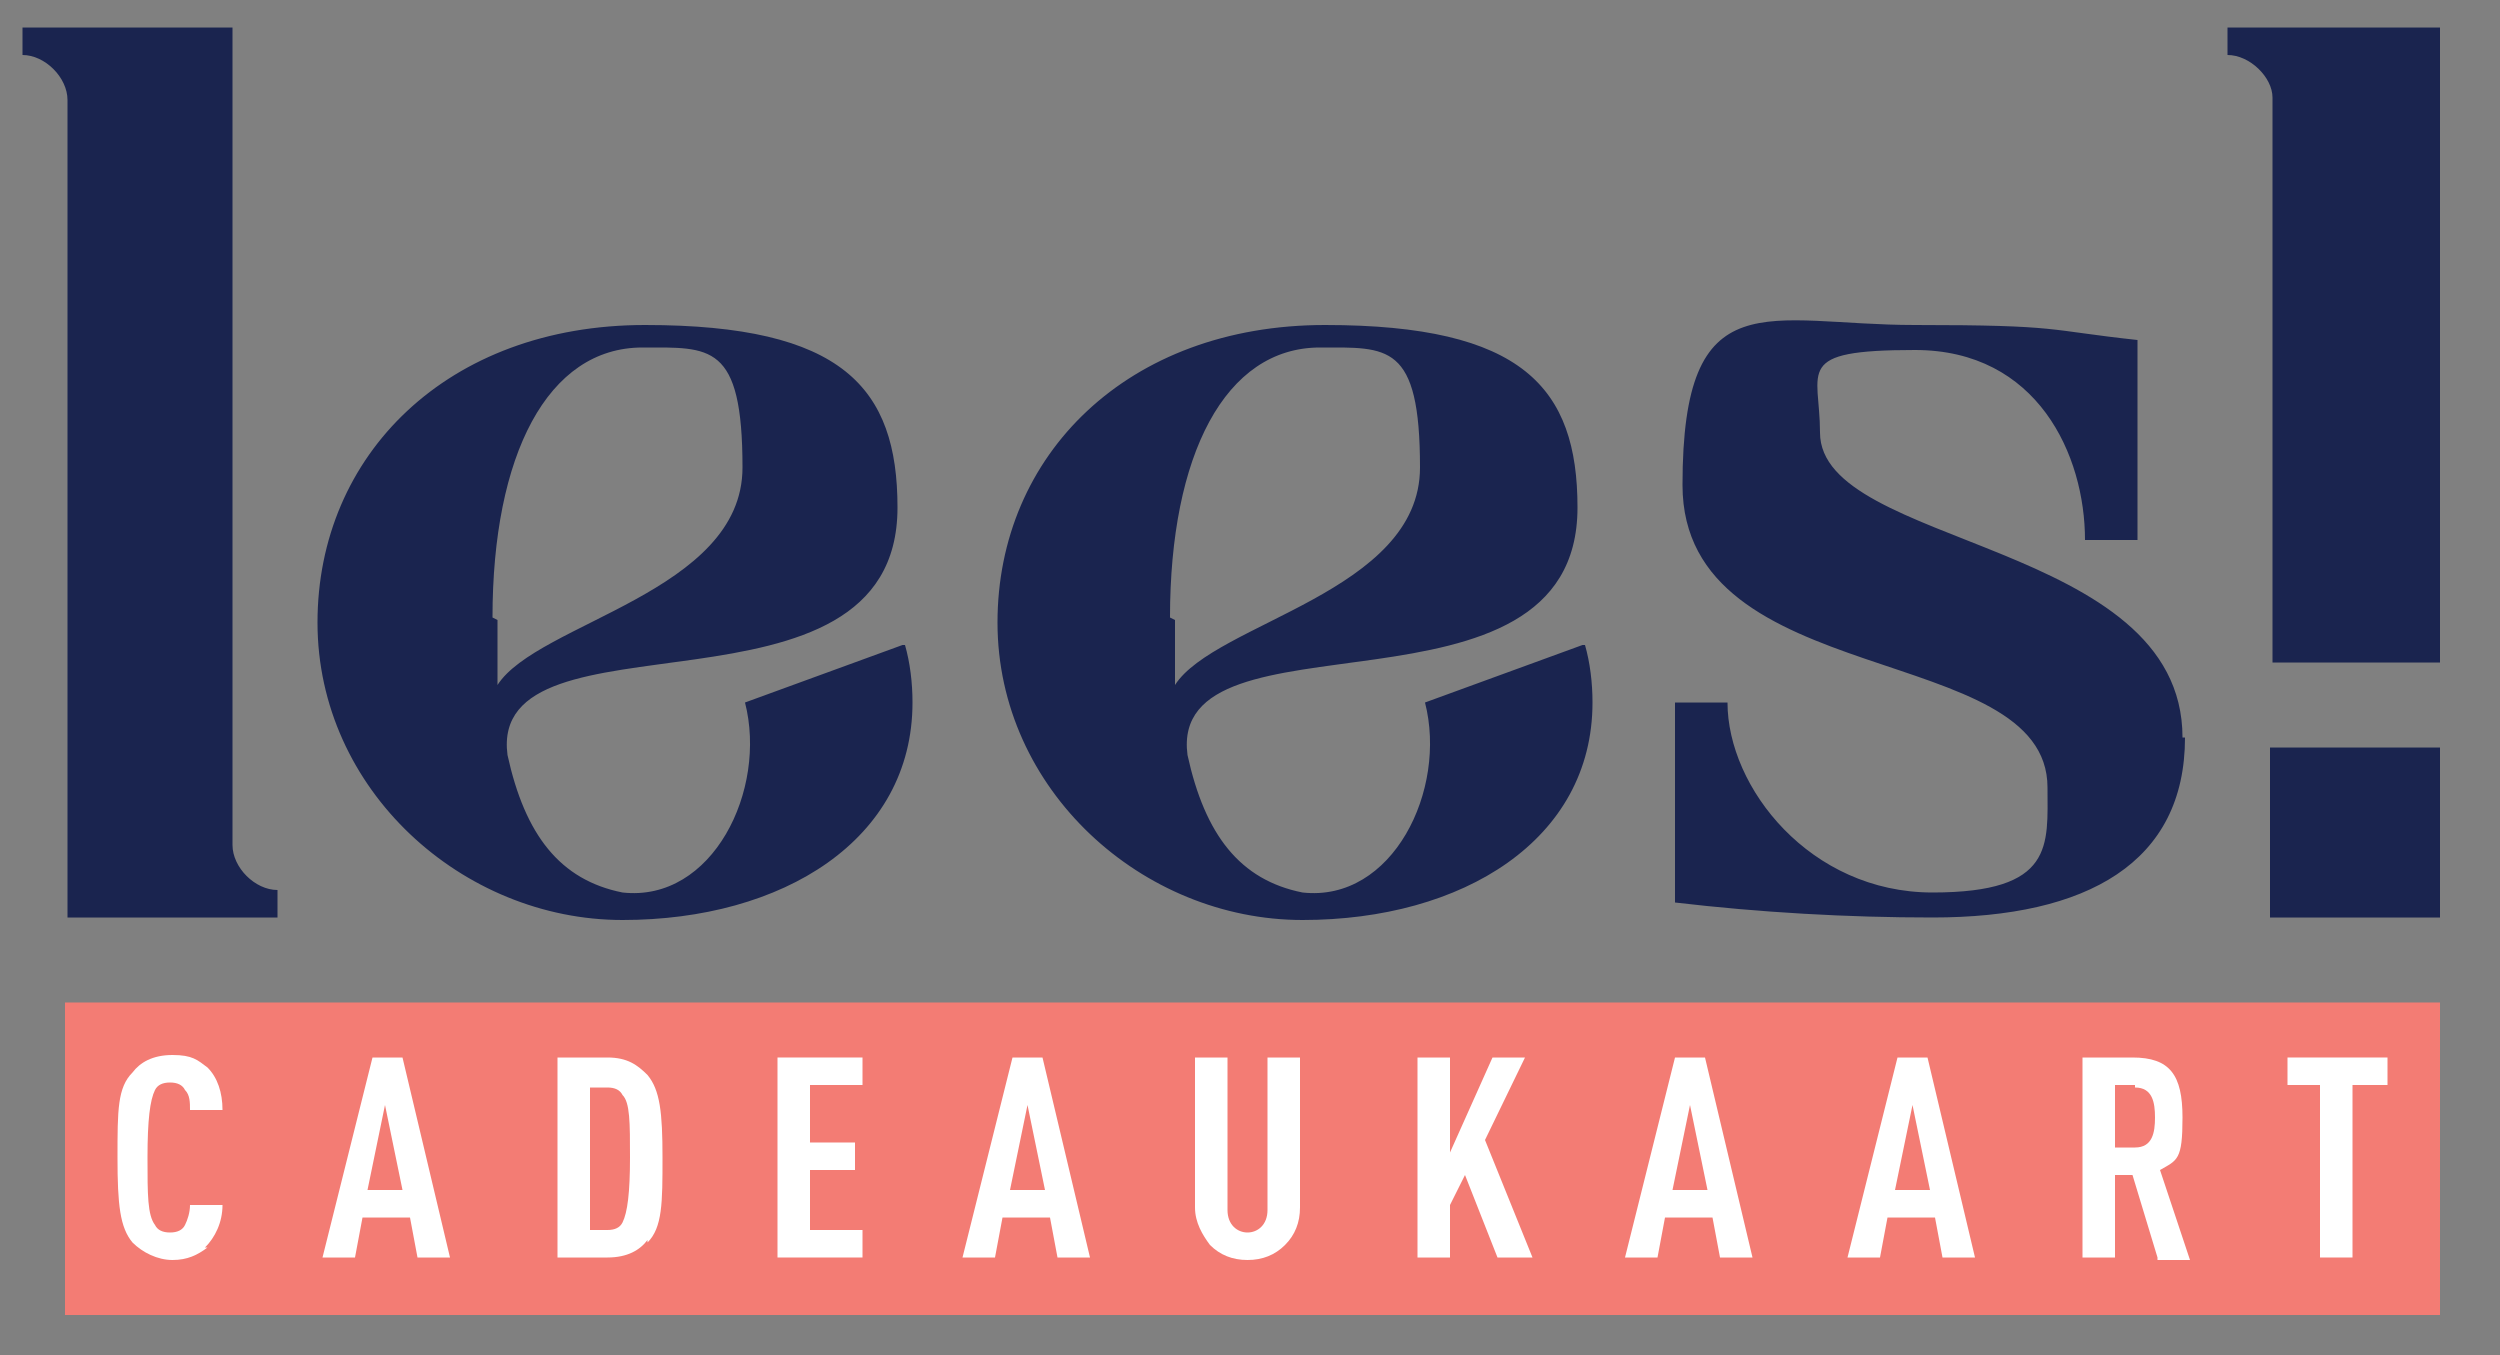 <?xml version="1.0" encoding="UTF-8"?>
<svg id="Laag_1" data-name="Laag 1" xmlns="http://www.w3.org/2000/svg" version="1.1" viewBox="0 0 100 54.2">
  <rect x="0" y="0" width="100" height="54.2" fill="#808080" stroke="none"/>
  <defs>
    <style>
      .cls-1 {
        fill: #f37c74;
      }

      .cls-1, .cls-2, .cls-3 {
        stroke-width: 0px;
      }

      .cls-2 {
        fill: #1a244f;
      }

      .cls-3 {
        fill: #fff;
      }
    </style>
  </defs>
  <path class="cls-2" d="M87.4,29.5c0,5-3.9,7.2-10.1,7.2-3.4,0-6.9-.2-10.3-.6v-8h2.1c0,3.4,3.3,7.6,8.2,7.6s4.6-1.9,4.6-4.2c0-5.9-14.6-3.8-14.6-12.1s3.4-6.4,9.3-6.4,5.2.2,8.9.6v8h-2.1c0-3.4-1.9-7.6-6.8-7.6s-3.8.8-3.8,3.3c0,4.6,14.5,4.3,14.5,12.2ZM47,24.8c0,.9,0,1.8,0,2.6,1.6-2.5,9.8-3.7,9.8-8.7s-1.3-4.8-4-4.8c-3.8,0-6,4.3-6,10.8h0s0,0,0,0ZM63.4,25.8c.2.7.3,1.5.3,2.3,0,5.5-5.2,8.7-11.6,8.7s-12.2-5.2-12.2-11.9,5.2-11.9,13.1-11.9,10.1,2.5,10.1,7.3c0,9.1-16.4,3.8-15.6,9.9.7,3.2,2.1,5,4.6,5.5,3.6.4,5.8-4.1,4.9-7.6l6.3-2.3ZM19.9,24.8c0,.9,0,1.8,0,2.6,1.6-2.5,9.8-3.7,9.8-8.7s-1.3-4.8-4-4.8c-3.8,0-6,4.3-6,10.8h0ZM36.2,25.8c.2.7.3,1.5.3,2.3,0,5.5-5.2,8.7-11.6,8.7s-12.2-5.2-12.2-11.9,5.2-11.9,13.1-11.9,10.1,2.5,10.1,7.3c0,9.1-16.4,3.8-15.6,9.9.7,3.2,2.1,5,4.6,5.5,3.6.4,5.8-4.1,4.9-7.6l6.3-2.3ZM9.3,33.8c0,.9.9,1.8,1.8,1.8v1.1H2.7V4c0-.9-.9-1.8-1.8-1.8v-1.1h8.4v32.7h0ZM89.1,2.2c.9,0,1.8.9,1.8,1.7v22.6h6.7V1.1h-8.5v1.1ZM90.8,29.9h6.8v6.8h-6.8v-6.8Z"/>
  <g>
    <rect class="cls-1" x="2.6" y="40.1" width="95" height="12.5"/>
    <path class="cls-3" d="M8.3,49.9c-.4.3-.8.5-1.4.5s-1.2-.3-1.6-.7c-.5-.6-.6-1.5-.6-3.4s0-2.8.6-3.4c.3-.4.8-.7,1.6-.7s1,.2,1.4.5c.4.4.6,1,.6,1.7h-1.3c0-.3,0-.6-.2-.8-.1-.2-.3-.3-.6-.3s-.5.1-.6.3c-.2.4-.3,1.2-.3,2.7s0,2.3.3,2.7c.1.2.3.3.6.3s.5-.1.6-.3c.1-.2.2-.5.2-.8h1.3c0,.7-.3,1.3-.7,1.7"/>
    <path class="cls-3" d="M15.4,44.2l-.7,3.4h1.4l-.7-3.4ZM16.7,50.3l-.3-1.6h-1.9l-.3,1.6h-1.3l2-8h1.2l1.9,8h-1.3Z"/>
    <path class="cls-3" d="M24.9,43.8c-.1-.2-.3-.3-.6-.3h-.7v5.7h.7c.3,0,.5-.1.6-.3.2-.4.3-1.2.3-2.6s0-2.2-.3-2.5M25.9,49.6c-.3.4-.8.7-1.6.7h-2v-8h2c.8,0,1.2.3,1.6.7.5.6.6,1.5.6,3.3s0,2.8-.6,3.4"/>
    <polygon class="cls-3" points="31.1 50.3 31.1 42.3 34.5 42.3 34.5 43.4 32.4 43.4 32.4 45.7 34.2 45.7 34.2 46.8 32.4 46.8 32.4 49.2 34.5 49.2 34.5 50.3 31.1 50.3"/>
    <path class="cls-3" d="M41.1,44.2l-.7,3.4h1.4l-.7-3.4ZM42.3,50.3l-.3-1.6h-1.9l-.3,1.6h-1.3l2-8h1.2l1.9,8h-1.3Z"/>
    <path class="cls-3" d="M51.4,49.8c-.4.4-.9.6-1.5.6s-1.1-.2-1.5-.6c-.3-.4-.6-.9-.6-1.5v-6h1.3v6.1c0,.6.4.9.8.9s.8-.3.8-.9v-6.1h1.3v6c0,.6-.2,1.1-.6,1.5"/>
    <polygon class="cls-3" points="59.9 50.3 58.6 47 58 48.2 58 50.3 56.7 50.3 56.7 42.3 58 42.3 58 46.1 59.7 42.3 61 42.3 59.4 45.6 61.3 50.3 59.9 50.3"/>
    <path class="cls-3" d="M67.6,44.2l-.7,3.4h1.4l-.7-3.4ZM68.8,50.3l-.3-1.6h-1.9l-.3,1.6h-1.3l2-8h1.2l1.9,8h-1.3Z"/>
    <path class="cls-3" d="M76.5,44.2l-.7,3.4h1.4l-.7-3.4ZM77.7,50.3l-.3-1.6h-1.9l-.3,1.6h-1.3l2-8h1.2l1.9,8h-1.3Z"/>
    <path class="cls-3" d="M85.4,43.4h-.8v2.5h.8c.7,0,.8-.6.8-1.2s-.1-1.2-.8-1.2M86.3,50.3l-1-3.3h-.7v3.3h-1.3v-8h2c1.5,0,2,.7,2,2.4s-.2,1.7-.9,2.1l1.2,3.6h-1.3Z"/>
    <polygon class="cls-3" points="94.1 43.4 94.1 50.3 92.8 50.3 92.8 43.4 91.5 43.4 91.5 42.3 95.5 42.3 95.5 43.4 94.1 43.4"/>
  </g>
</svg>